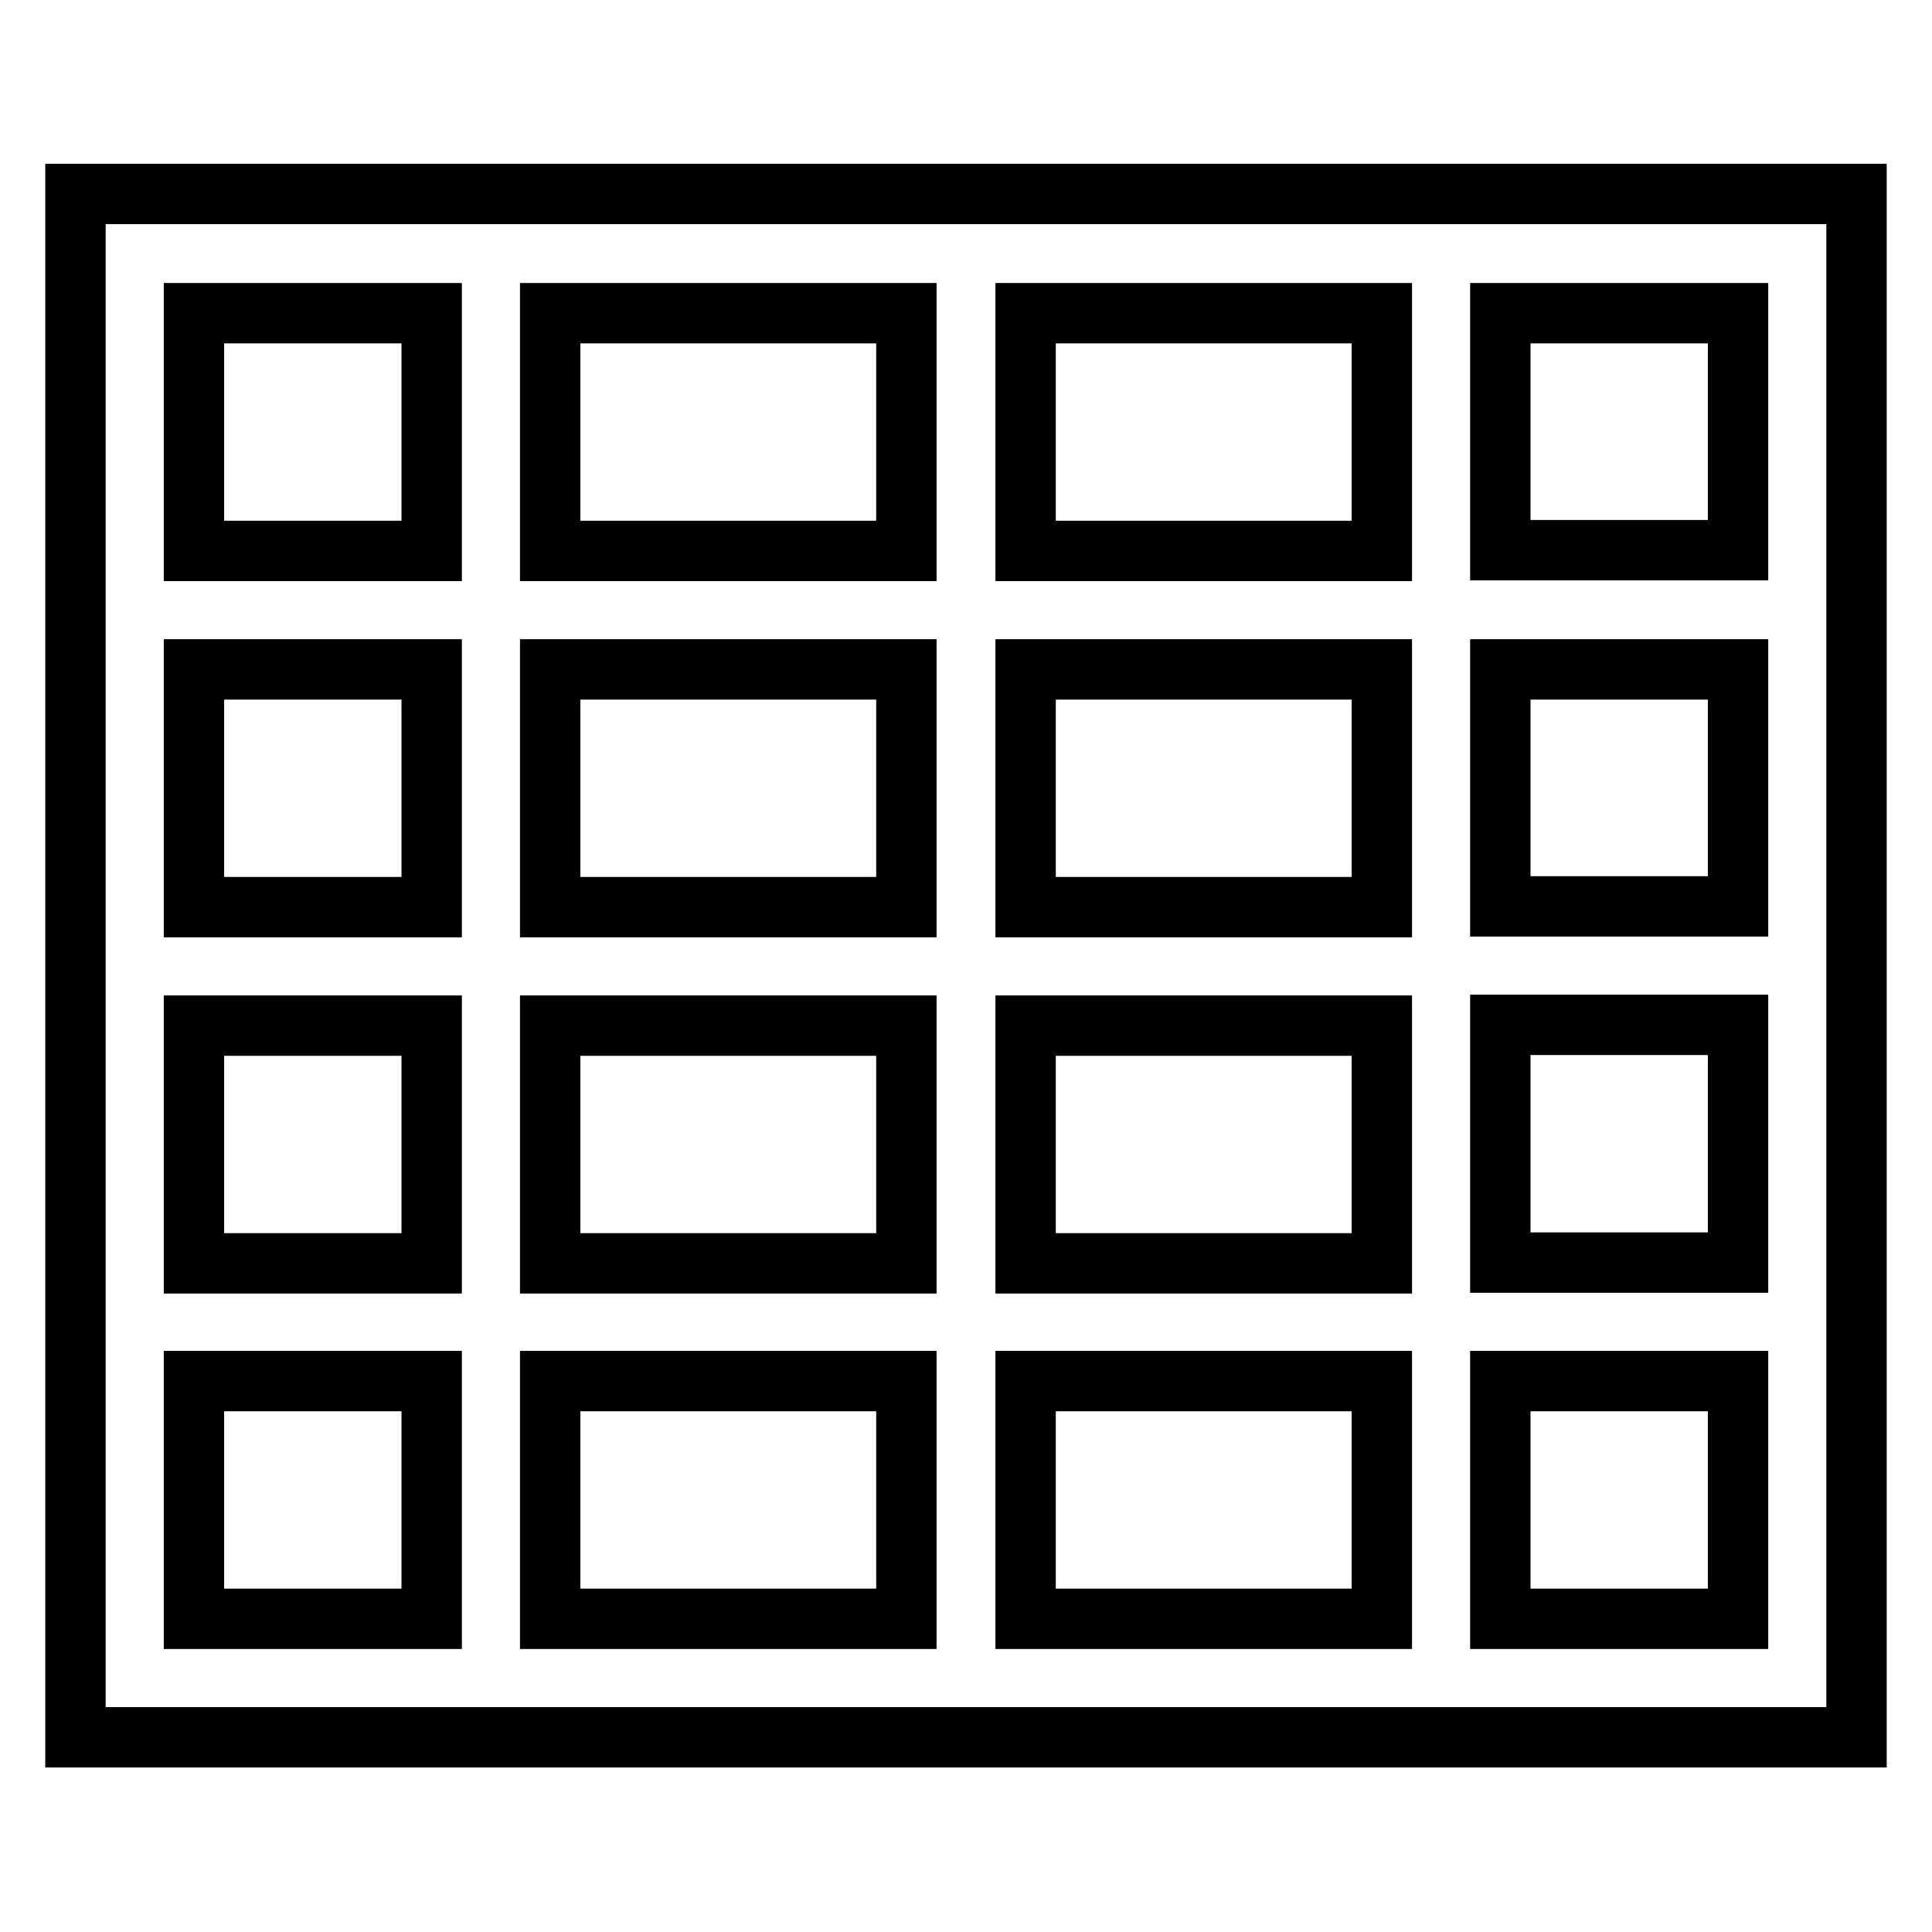 <?xml version="1.0" encoding="utf-8"?>
<!-- Svg Vector Icons : http://www.onlinewebfonts.com/icon -->
<!DOCTYPE svg PUBLIC "-//W3C//DTD SVG 1.1//EN" "http://www.w3.org/Graphics/SVG/1.1/DTD/svg11.dtd">
<svg version="1.1" xmlns="http://www.w3.org/2000/svg" xmlns:xlink="http://www.w3.org/1999/xlink" x="0px" y="0px" viewBox="0 0 256 256" enable-background="new 0 0 256 256" xml:space="preserve">
<g> <path stroke-width="8" fill-opacity="0" stroke="#000000"  d="M10,25.7v94.4v15.7v31.5v15.7v47.2h236V25.7H10z M183.1,41.5v31.5h-47.2V41.5H183.1z M120.1,135.9v31.5 H72.9v-31.5H120.1z M72.9,120.1V88.7h47.2v31.5H72.9z M135.9,135.9h47.2v31.5h-47.2V135.9z M135.9,120.1V88.7h47.2v31.5H135.9z  M120.1,41.5v31.5H72.9V41.5H120.1z M25.7,41.5h31.5v31.5H25.7V41.5z M25.7,88.7h31.5v31.5H25.7V88.7z M25.7,135.9h31.5v31.5H25.7 V135.9z M25.7,214.5v-31.5h31.5v31.5H25.7z M72.9,214.5v-31.5h47.2v31.5H72.9z M135.9,214.5v-31.5h47.2v31.5H135.9z M230.3,214.5 h-31.5v-31.5h31.5V214.5z M230.3,167.3h-31.5v-31.5h31.5V167.3z M230.3,120.1h-31.5V88.7h31.5V120.1z M230.3,72.9h-31.5V41.5h31.5 V72.9z"/></g>
</svg>